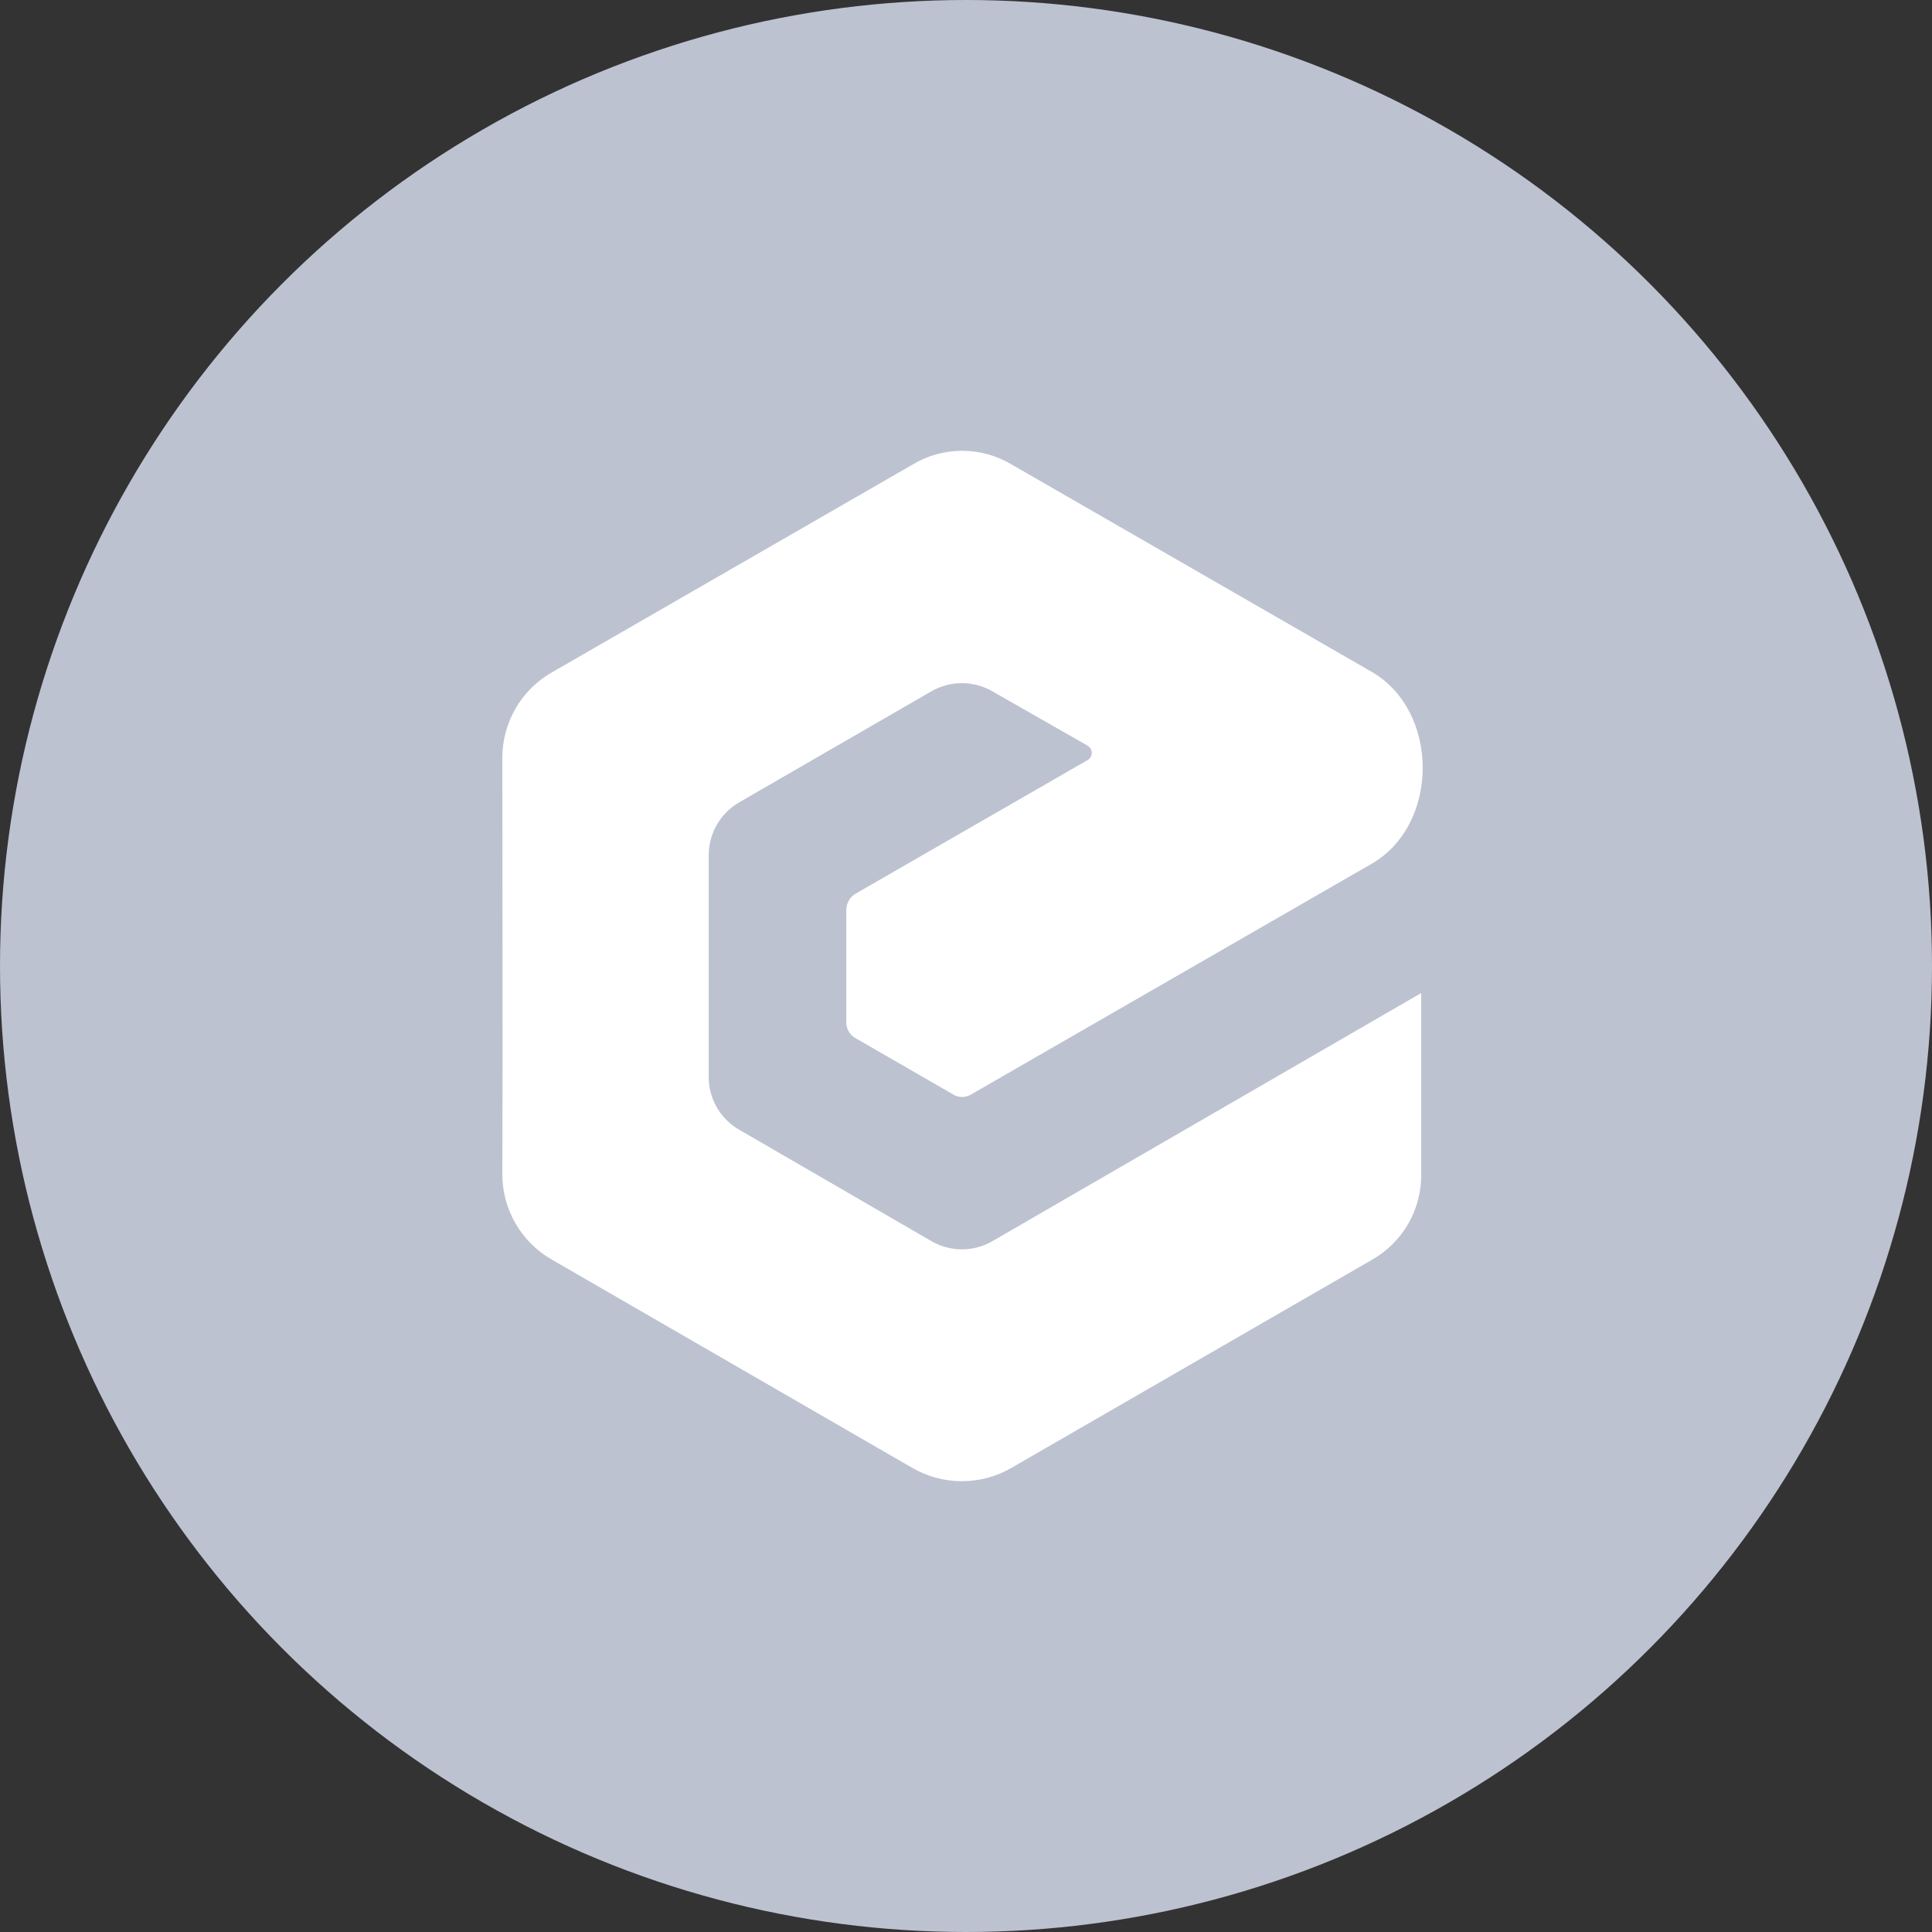 <?xml version="1.0" encoding="UTF-8"?>
<svg xmlns="http://www.w3.org/2000/svg" width="150" height="150" viewBox="0 0 150 150" fill="none">
  <rect x="0" y="0" width="150" height="150" fill="#333333" stroke="none"/>
  <circle cx="75" cy="75" r="75" fill="#BDC2D1"></circle>
  <path d="M84.436 59.015L66.449 69.373C66.221 69.504 66.032 69.693 65.901 69.922C65.77 70.15 65.703 70.409 65.706 70.672V79.362C65.703 79.619 65.771 79.872 65.902 80.093C66.033 80.314 66.222 80.495 66.449 80.616L73.982 84.961C74.196 85.097 74.445 85.169 74.699 85.169C74.953 85.169 75.202 85.097 75.417 84.961L106.501 67.059C111.777 64.007 111.777 55.215 106.501 52.163L78.565 36.076C77.4 35.372 76.064 35 74.702 35C73.341 35 72.005 35.372 70.839 36.076L42.908 52.169C41.716 52.835 40.724 53.809 40.037 54.989C39.349 56.17 38.991 57.513 39 58.879C39 69.657 39.046 80.383 39 91.11C38.989 92.473 39.344 93.815 40.027 94.995C40.71 96.175 41.697 97.151 42.886 97.82L70.817 113.958C71.99 114.64 73.322 115 74.68 115C76.037 115 77.369 114.64 78.542 113.958L106.501 97.82C107.687 97.151 108.67 96.175 109.346 94.994C110.022 93.812 110.366 92.47 110.342 91.11V77.099L77.09 96.34C76.362 96.771 75.531 96.999 74.685 96.999C73.839 96.999 73.008 96.771 72.28 96.34L57.43 87.734C56.692 87.321 56.079 86.716 55.656 85.983C55.232 85.25 55.014 84.417 55.025 83.571V66.418C55.021 65.585 55.237 64.766 55.65 64.043C56.063 63.32 56.659 62.719 57.379 62.3C62.331 59.429 67.322 56.565 72.274 53.695C73.003 53.266 73.834 53.039 74.68 53.039C75.525 53.039 76.356 53.266 77.085 53.695L84.459 57.904C84.554 57.963 84.632 58.046 84.686 58.144C84.739 58.243 84.766 58.354 84.764 58.466C84.761 58.578 84.73 58.688 84.672 58.784C84.615 58.88 84.534 58.96 84.436 59.015Z" fill="white"></path>
</svg>
